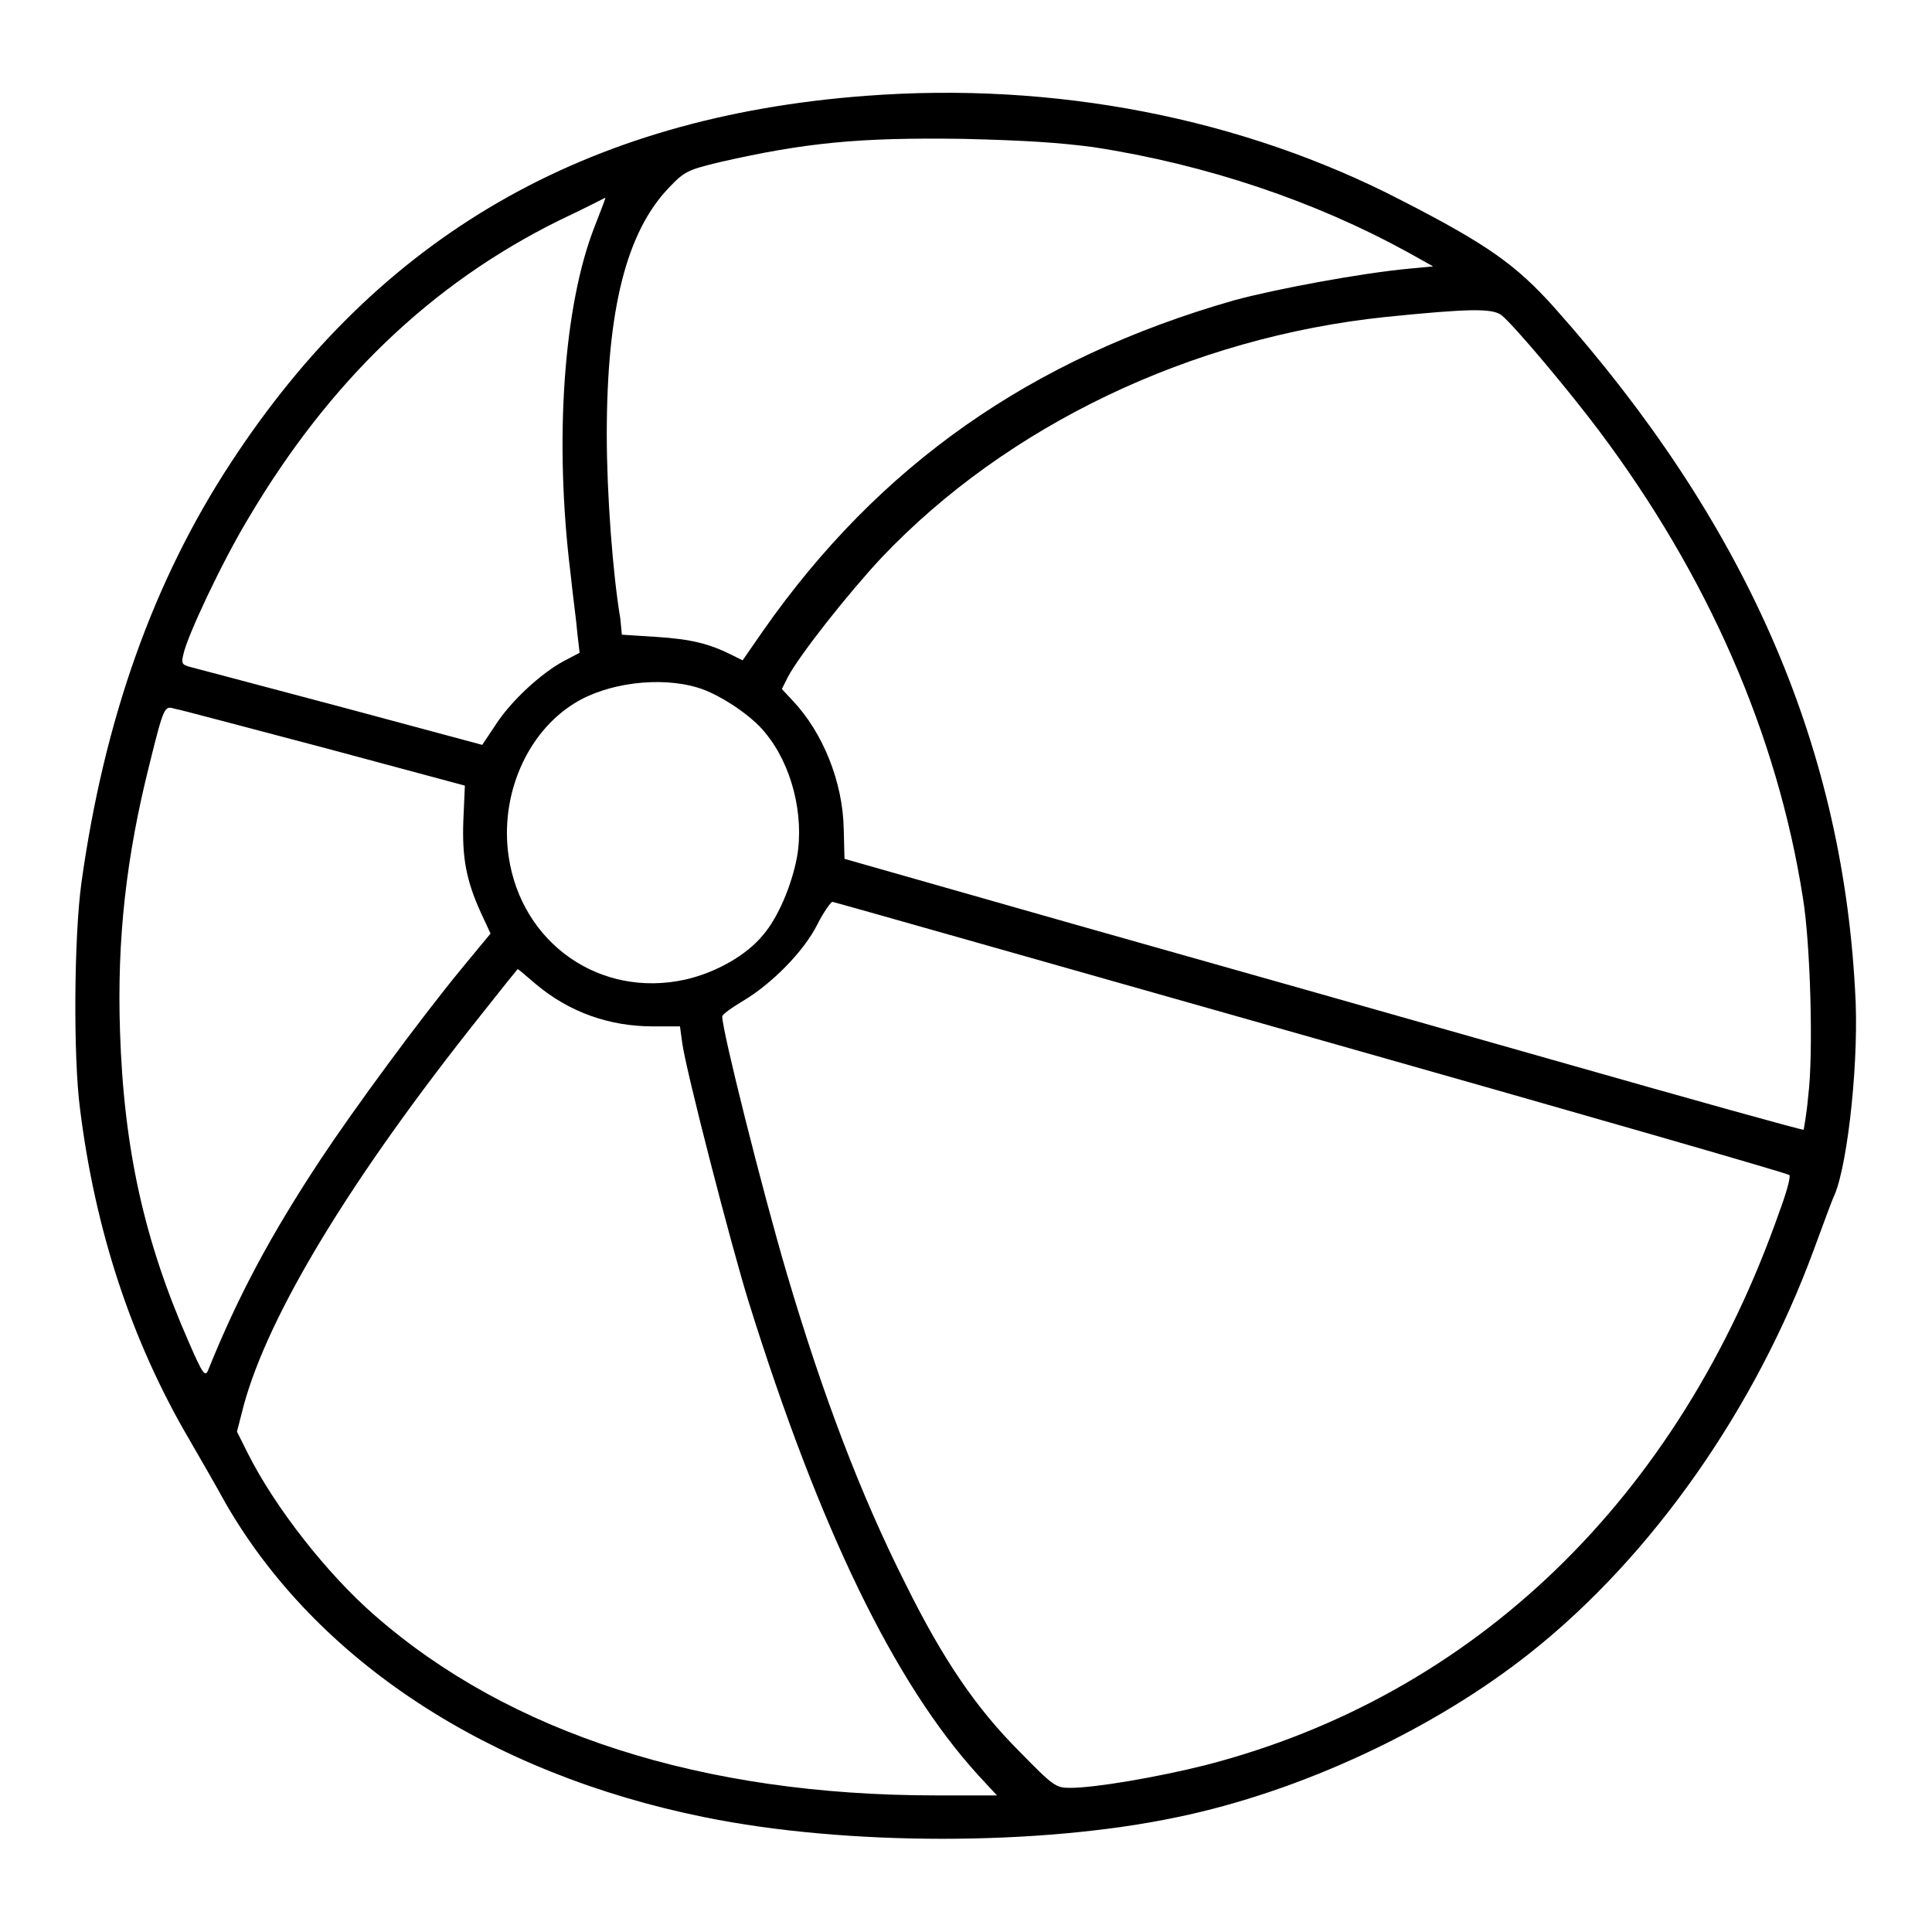 <?xml version="1.0" encoding="utf-8"?>
<!-- Svg Vector Icons : http://www.onlinewebfonts.com/icon -->
<!DOCTYPE svg PUBLIC "-//W3C//DTD SVG 1.1//EN" "http://www.w3.org/Graphics/SVG/1.1/DTD/svg11.dtd">
<svg version="1.1" xmlns="http://www.w3.org/2000/svg" xmlns:xlink="http://www.w3.org/1999/xlink" x="0px" y="0px" viewBox="0 0 256 256" enable-background="new 0 0 256 256" xml:space="preserve">
<g><g><g><path fill="#000000" d="M114.7,12.7c-37.2,2.8-64.5,18.6-84.1,48.6C20.3,77,13.8,95.4,10.8,116.9c-1,7.1-1.1,23.2-0.2,30c2,16.1,6.8,30.7,14.4,43.7c1.5,2.6,3.7,6.4,4.9,8.6c12,20.8,34.8,35.8,63.5,41.6c18.7,3.8,44.4,3.8,62.5,0c16.5-3.4,34.2-11.7,47-21.9c16.1-12.8,29.7-32.3,37.4-53.2c1.2-3.2,2.4-6.6,2.8-7.4c1.8-4.3,3.3-18.4,2.7-27.2c-1.8-32.9-14.7-62.1-39.8-90.3c-5.1-5.7-8.9-8.4-20.2-14.2C164.6,15.6,139.7,10.8,114.7,12.7z M144.9,19.5c15,2.3,29.4,7.2,41.6,13.9l3.4,1.9l-3.2,0.3c-6.4,0.6-17.7,2.7-23.2,4.2c-26.9,7.7-47,21.8-62.4,43.8l-2.7,3.9l-1.4-0.7c-3-1.5-5.4-2.1-9.9-2.4l-4.7-0.3L82.2,82c-1-5.9-1.8-16.5-1.8-24.4c0-16.6,2.6-26.9,8.3-32.8c2-2.1,2.5-2.3,6.6-3.3c11.4-2.6,18.5-3.3,32.3-3.1C135.9,18.6,140.4,18.9,144.9,19.5z M78.8,30c-4.1,10.4-5.4,28.2-3.2,46c0.3,2.9,0.8,6.5,0.9,7.9l0.3,2.6l-2.1,1.1c-3,1.6-7,5.3-9,8.4l-1.8,2.7l-18.6-5c-10.2-2.7-19.2-5.1-20-5.3c-1.2-0.3-1.3-0.5-1-1.7c0.5-2.4,5.1-12.2,8.6-18c10.7-18.1,24.2-31.1,41.2-39.5c3.4-1.6,6.1-3,6.1-3C80.3,26.2,79.6,27.9,78.8,30z M199,41.8c1.8,1.5,9,10.1,12.9,15.3c14.4,19.2,23.6,40.2,27,61.9c1,6.1,1.4,20.7,0.7,26.2c-0.2,2.4-0.6,4.4-0.6,4.5c-0.1,0.1-14.8-4-32.7-9.1c-17.9-5.1-46.5-13.2-63.5-18l-30.9-8.8l-0.1-3.9c-0.1-6.3-2.8-12.9-6.8-17.1l-1.4-1.5l0.8-1.6c1.6-3,8.1-11.2,12.4-15.8c16.6-17.5,41-29.2,66.8-31.9C194.5,40.9,197.8,40.8,199,41.8z M92.4,91.1c2.8,0.8,7.2,3.7,9,6c3.5,4.2,5.2,10.9,4.2,16.5c-0.7,3.7-2.5,8-4.5,10.3c-2.2,2.7-6.3,5-10.3,5.9c-11.3,2.5-21.7-4.8-23.4-16.3c-1.2-8.1,2.4-16.4,8.7-20.3C80.4,90.5,87.4,89.6,92.4,91.1z M43,99.1l18.6,5l-0.2,4.5c-0.2,5.1,0.4,8.1,2.3,12.3l1.3,2.8l-3.8,4.6c-5.6,6.8-14.4,18.8-18.7,25.3c-6.6,10-10.9,18-14.9,27.9c-0.4,1-0.7,0.7-2.6-3.7c-5.9-13.4-8.6-25.6-9.1-41.2c-0.4-12.1,0.8-23,3.9-35.3c1.9-7.7,2-7.8,3.3-7.4C23.8,94,32.7,96.4,43,99.1z M173.9,137.5c34.6,9.8,63.1,18,63.2,18.2c0.2,0.2-0.4,2.4-1.3,4.8c-13.3,38-40.4,64.2-76.1,73.4c-6.4,1.6-14.6,3-17.9,3c-1.9,0-2.2-0.2-6.7-4.8c-5.7-5.7-10.1-12.1-15.1-22.2c-5.9-11.7-10.9-24.8-15.7-41c-3.3-11.2-8.6-32.3-8.6-34.2c0-0.3,1.3-1.2,2.8-2.1c3.7-2.2,8-6.5,9.8-10.1c0.8-1.6,1.8-3,2-3S139.3,127.7,173.9,137.5z M71,130.4c4.4,3.7,9.7,5.6,15.5,5.6h3.6l0.3,2.2c0.5,3.7,6.5,26.9,8.8,34.3c9.4,30.1,19.3,50.5,30.4,62.7l2.5,2.7h-8.1c-30.9,0-56.5-8.2-74.4-23.9c-6.3-5.5-13.2-14.3-16.8-21.5l-1.4-2.8l0.9-3.5c3.3-12.1,14.2-30.1,31.5-51.8c2.6-3.3,4.7-5.9,4.8-6C68.8,128.5,69.8,129.4,71,130.4z"/></g></g></g>
</svg>